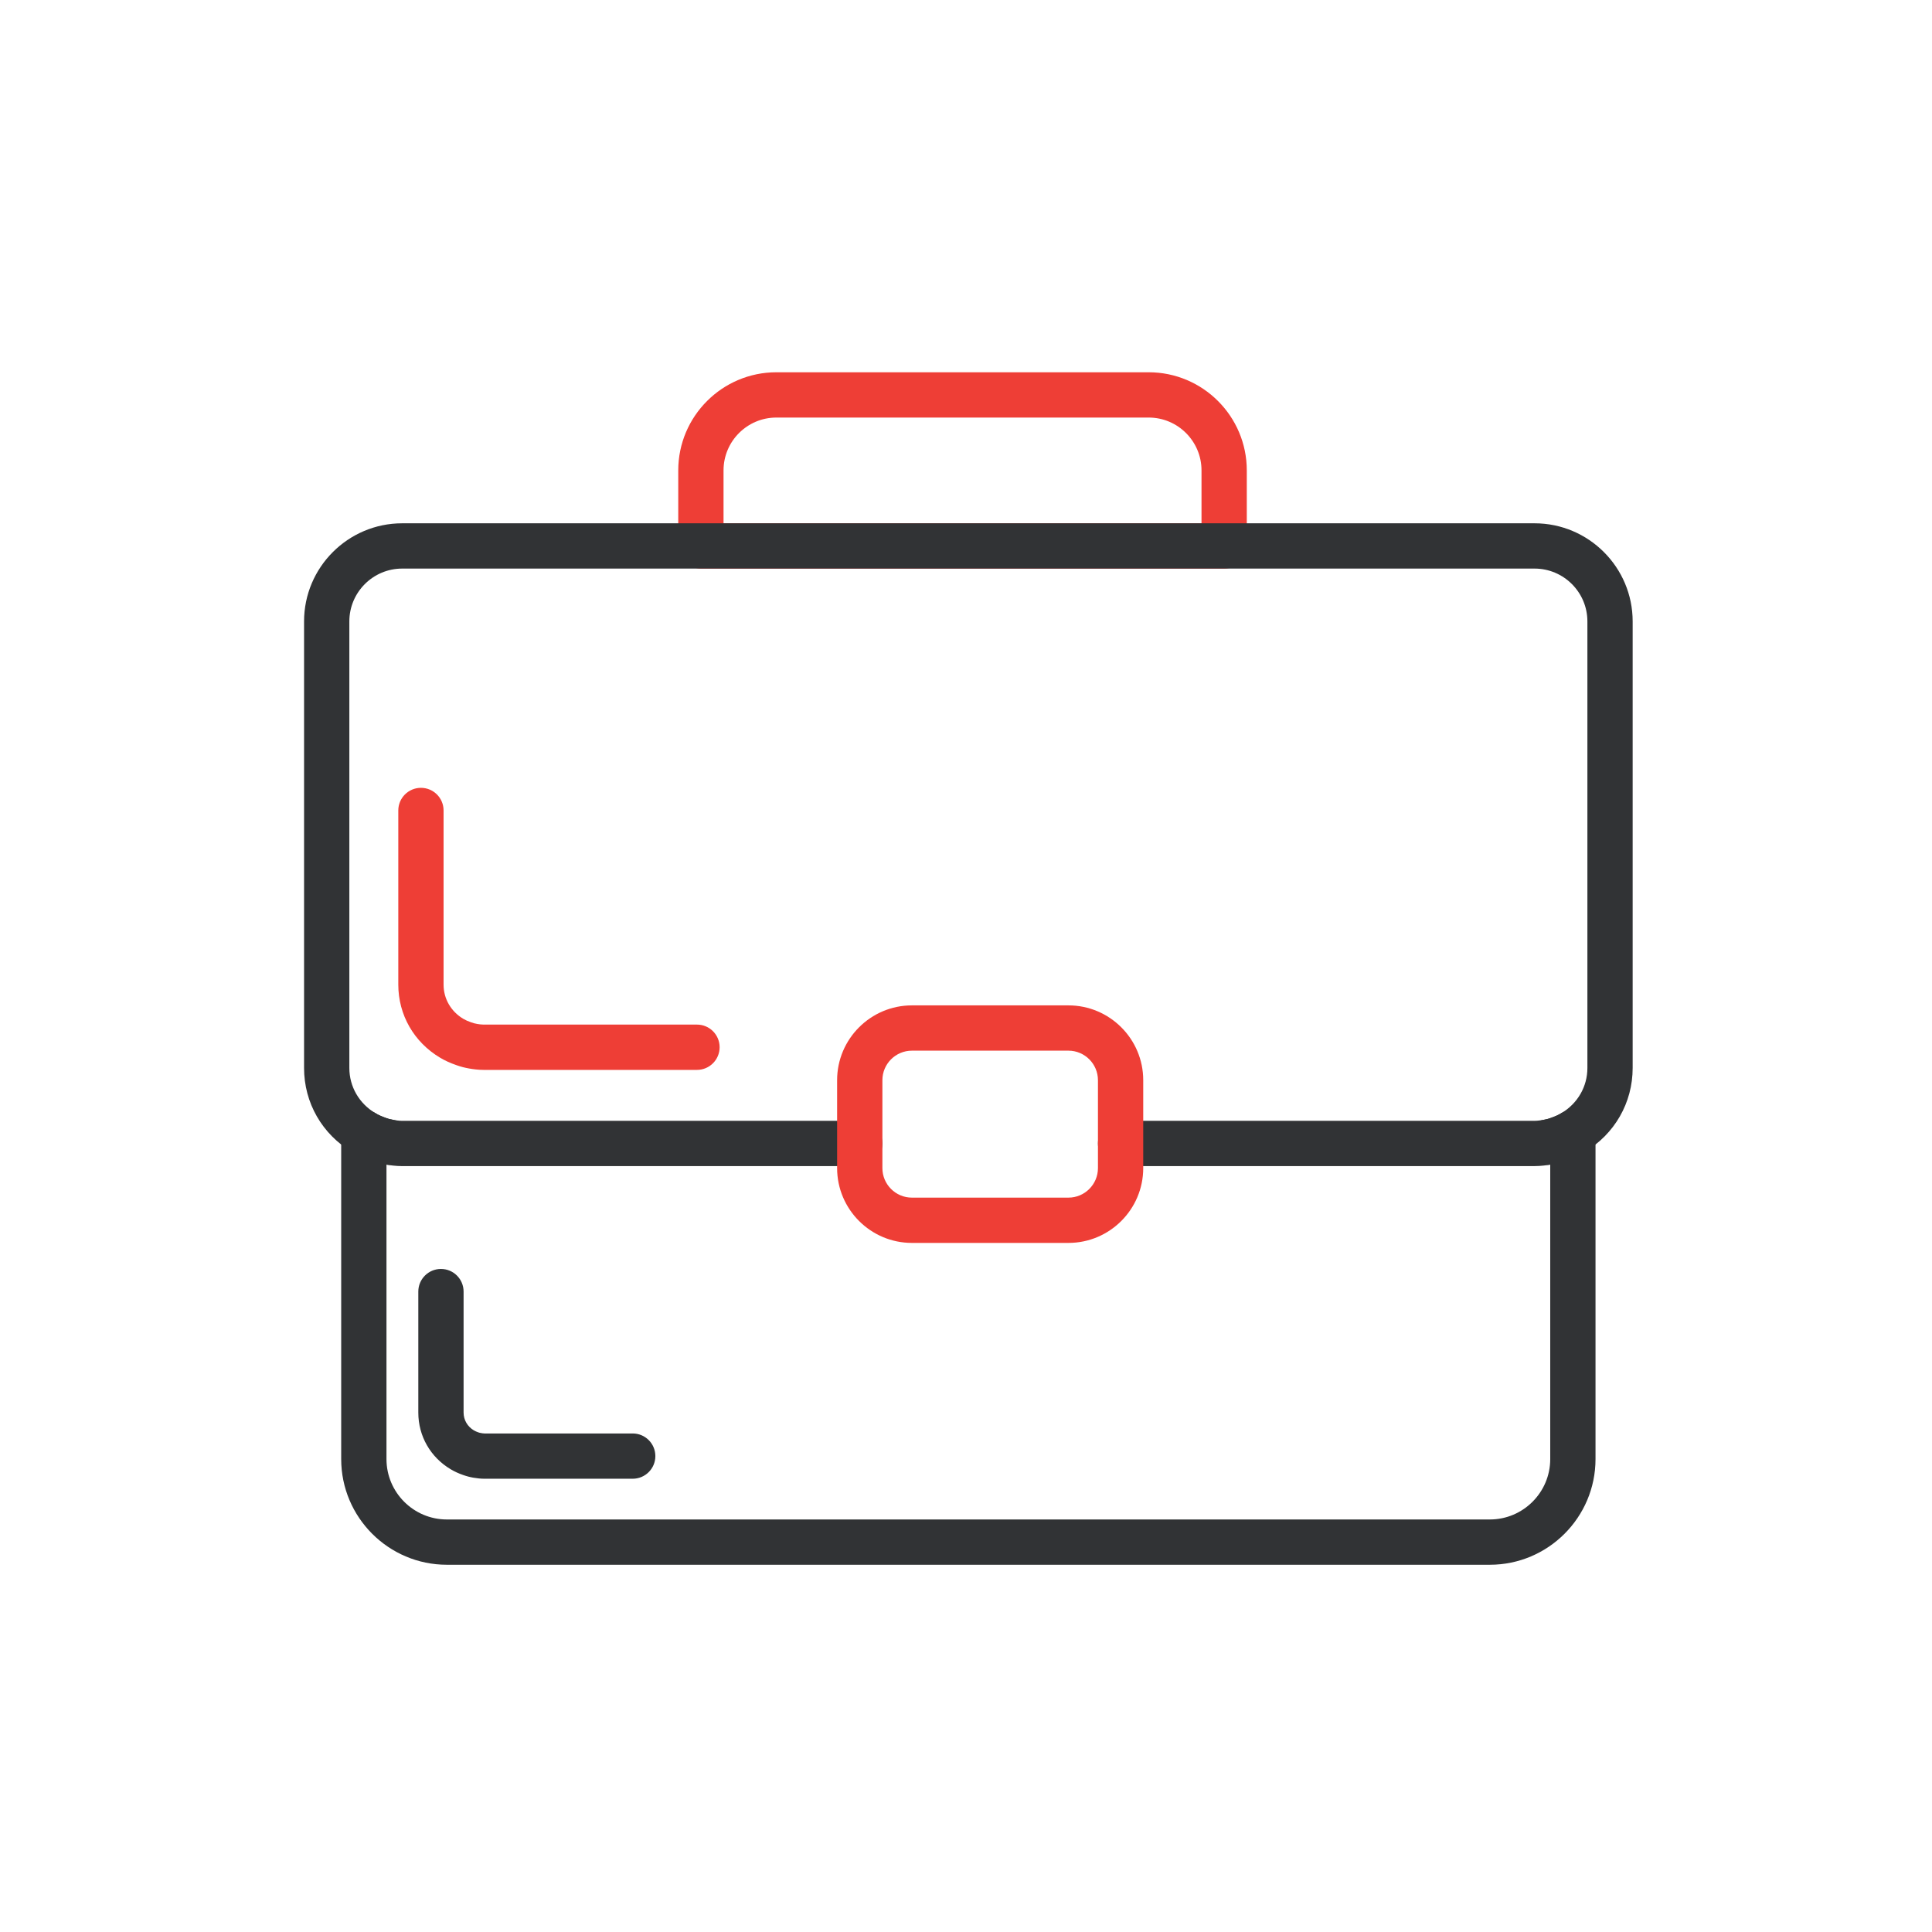 <?xml version="1.0" ?><!DOCTYPE svg  PUBLIC '-//W3C//DTD SVG 1.1//EN'  'http://www.w3.org/Graphics/SVG/1.1/DTD/svg11.dtd'><svg height="128px" id="Layer_1" style="enable-background:new 0 0 128 128;" version="1.1" viewBox="0 0 128 128" width="128px" xml:space="preserve" xmlns="http://www.w3.org/2000/svg" xmlns:xlink="http://www.w3.org/1999/xlink"><g><path d="M81.103,37.67H46.436c-0.828,0-1.5-0.671-1.5-1.5v-5.006c0-3.584,2.916-6.5,6.5-6.5h24.667   c3.584,0,6.5,2.916,6.5,6.5v5.006C82.603,36.999,81.931,37.67,81.103,37.67z M47.936,34.67h31.667v-3.506c0-1.93-1.57-3.5-3.5-3.5   H51.436c-1.93,0-3.5,1.57-3.5,3.5V34.67z" style="fill:#EE3E36;"/></g><g><path d="M25.79,75.671c0.278,0.05,0.562,0.086,0.854,0.086C26.352,75.757,26.069,75.719,25.79,75.671z" style="fill:none;"/></g><g><path d="M102.865,75.596c0.134-0.034,0.265-0.077,0.394-0.122C103.129,75.518,103,75.563,102.865,75.596z" style="fill:none;"/></g><g><path d="M101.668,75.757c0.293,0,0.576-0.036,0.854-0.086C102.243,75.719,101.961,75.757,101.668,75.757z" style="fill:none;"/></g><g><path d="M25.054,75.474c0.13,0.045,0.26,0.088,0.394,0.122C25.313,75.563,25.184,75.518,25.054,75.474z" style="fill:none;"/></g><g><g><path d="M101.668,77.257H74.242c-0.828,0-1.5-0.671-1.5-1.5s0.672-1.5,1.5-1.5h27.426    c0.198,0,0.415-0.033,0.602-0.064c0.059-0.011,0.139-0.027,0.217-0.048c0.102-0.025,0.179-0.053,0.257-0.08    c0.287-0.1,0.508-0.2,0.696-0.312c1.083-0.643,1.729-1.763,1.729-2.996V41.17c0-1.93-1.57-3.5-3.5-3.5H26.645    c-1.93,0-3.5,1.57-3.5,3.5v29.586c0,1.233,0.646,2.354,1.727,2.996c0.19,0.113,0.411,0.212,0.678,0.306    c0.099,0.034,0.176,0.062,0.257,0.082c0.099,0.025,0.179,0.042,0.26,0.057c0.164,0.028,0.381,0.061,0.579,0.061h30.316    c0.828,0,1.5,0.671,1.5,1.5s-0.672,1.5-1.5,1.5H26.645c-0.426,0-0.815-0.058-1.107-0.107c-0.172-0.032-0.322-0.063-0.469-0.102    c-0.145-0.036-0.304-0.088-0.463-0.142c-0.505-0.176-0.904-0.359-1.268-0.575c-1.999-1.188-3.193-3.271-3.193-5.574V41.17    c0-3.584,2.916-6.5,6.5-6.5h75.023c3.584,0,6.5,2.916,6.5,6.5v29.586c0,2.303-1.194,4.387-3.195,5.575    c-0.361,0.215-0.761,0.398-1.219,0.559c-0.206,0.07-0.365,0.122-0.53,0.163c-0.126,0.033-0.276,0.065-0.426,0.093    C102.483,77.199,102.094,77.257,101.668,77.257z" style="fill:#313335;"/></g></g><g><g><path d="M46.176,70.883H32.035c-0.367,0-0.691-0.047-0.961-0.093c-0.156-0.029-0.284-0.056-0.41-0.089    c-0.133-0.033-0.276-0.08-0.418-0.129c-0.421-0.146-0.768-0.305-1.084-0.494c-1.737-1.031-2.774-2.842-2.774-4.844V53.696    c0-0.829,0.672-1.5,1.5-1.5s1.5,0.671,1.5,1.5v11.539c0,0.932,0.488,1.779,1.307,2.265c0.144,0.085,0.312,0.161,0.516,0.231    c0.067,0.023,0.13,0.046,0.196,0.063c0.075,0.02,0.139,0.032,0.201,0.043c0.12,0.021,0.271,0.045,0.428,0.045h14.141    c0.828,0,1.5,0.671,1.5,1.5S47.004,70.883,46.176,70.883z" style="fill:#EE3E36;"/></g><g><path d="    M71.522,69.383" style="fill:none;stroke:#EE3E36;stroke-width:3;stroke-linecap:round;stroke-linejoin:round;stroke-miterlimit:10;"/></g></g><g><g><path d="M41.918,97.97h-9.823c-0.256,0-0.499-0.03-0.742-0.071c-0.126-0.023-0.228-0.044-0.327-0.071    c-0.106-0.027-0.221-0.064-0.333-0.102c-0.313-0.109-0.58-0.232-0.827-0.379c-1.348-0.8-2.152-2.205-2.152-3.759v-8.017    c0-0.829,0.672-1.5,1.5-1.5s1.5,0.671,1.5,1.5v8.017c0,0.485,0.256,0.926,0.684,1.18c0.086,0.051,0.18,0.089,0.275,0.123    l0.101,0.033c0.159,0.032,0.238,0.047,0.322,0.047h9.823c0.828,0,1.5,0.671,1.5,1.5S42.746,97.97,41.918,97.97z" style="fill:#313335;"/></g></g><g><g><path d="M98.706,103.669h-69.1c-3.86,0-7.001-3.141-7.001-7.001V75.042c0-0.829,0.672-1.5,1.5-1.5    s1.5,0.671,1.5,1.5v21.626c0,2.206,1.795,4.001,4.001,4.001h69.1c2.206,0,4.001-1.795,4.001-4.001V75.042    c0-0.829,0.672-1.5,1.5-1.5s1.5,0.671,1.5,1.5v21.626C105.707,100.529,102.566,103.669,98.706,103.669z" style="fill:#313335;"/></g></g><g><g><path d="M103.259,76.975c-0.624,0-1.205-0.392-1.419-1.014c-0.268-0.78,0.146-1.63,0.924-1.902    c0.263-0.092,0.48-0.19,0.667-0.3c0.003-0.001,0.006-0.003,0.009-0.005v0v0c0,0,0,0,0.001,0l0,0    c0.708-0.422,1.632-0.191,2.056,0.522c0.424,0.711,0.19,1.632-0.521,2.056v0c0,0,0,0-0.001,0h0.001h-0.001    c-0.006,0.003-0.012,0.007-0.019,0.011l0,0l0,0c-0.001,0-0.002,0.001-0.002,0.001c-0.376,0.221-0.785,0.407-1.216,0.552    C103.578,76.949,103.417,76.975,103.259,76.975z M103.431,73.758l0.763,1.292L103.431,73.758z" style="fill:#313335;"/></g></g><g><g><path d="M25.792,77.171c-0.087,0-0.175-0.008-0.263-0.023c-0.078-0.014-0.154-0.029-0.23-0.046    c-0.077-0.017-0.154-0.035-0.23-0.055c-0.799-0.208-1.278-1.022-1.074-1.822c0.203-0.799,1.005-1.288,1.817-1.084l0.253,0.055    c0.813,0.151,1.349,0.93,1.201,1.742C27.135,76.663,26.503,77.171,25.792,77.171z" style="fill:#313335;"/></g></g><g><g><path d="M25.054,76.975c-0.158,0-0.319-0.025-0.479-0.079c-0.431-0.145-0.84-0.331-1.216-0.552    c0,0-0.001-0.001-0.002-0.001c-0.001-0.001-0.018-0.01-0.02-0.011l0,0c-0.712-0.424-0.945-1.345-0.521-2.056    c0.424-0.713,1.347-0.944,2.056-0.522c0.006,0.003,0.007,0.004,0.01,0.005c0.187,0.11,0.404,0.208,0.667,0.3    c0.778,0.272,1.191,1.122,0.924,1.902C26.26,76.583,25.678,76.975,25.054,76.975z" style="fill:#313335;"/></g></g><g><g><path d="M102.521,77.171c-0.711,0-1.343-0.508-1.474-1.233c-0.147-0.812,0.389-1.591,1.201-1.742    l0.254-0.055c0.801-0.204,1.612,0.285,1.816,1.084c0.204,0.8-0.275,1.614-1.074,1.823c-0.076,0.02-0.152,0.038-0.23,0.054    c-0.076,0.017-0.152,0.032-0.23,0.046C102.695,77.164,102.607,77.171,102.521,77.171z" style="fill:#313335;"/></g></g><g><path d="M70.786,82.346H60.417c-2.732,0-4.956-2.223-4.956-4.956v-5.825c0-2.733,2.224-4.956,4.956-4.956   h10.369c2.732,0,4.956,2.223,4.956,4.956v5.825C75.742,80.123,73.519,82.346,70.786,82.346z M60.417,69.609   c-1.078,0-1.956,0.877-1.956,1.956v5.825c0,1.079,0.878,1.956,1.956,1.956h10.369c1.078,0,1.956-0.877,1.956-1.956v-5.825   c0-1.079-0.878-1.956-1.956-1.956H60.417z" style="fill:#EE3E36;"/></g><rect height="128" id="_x3C_Slice_x3E__6_" style="fill:none;" width="128" x="0.5" y="0.5"/></svg>